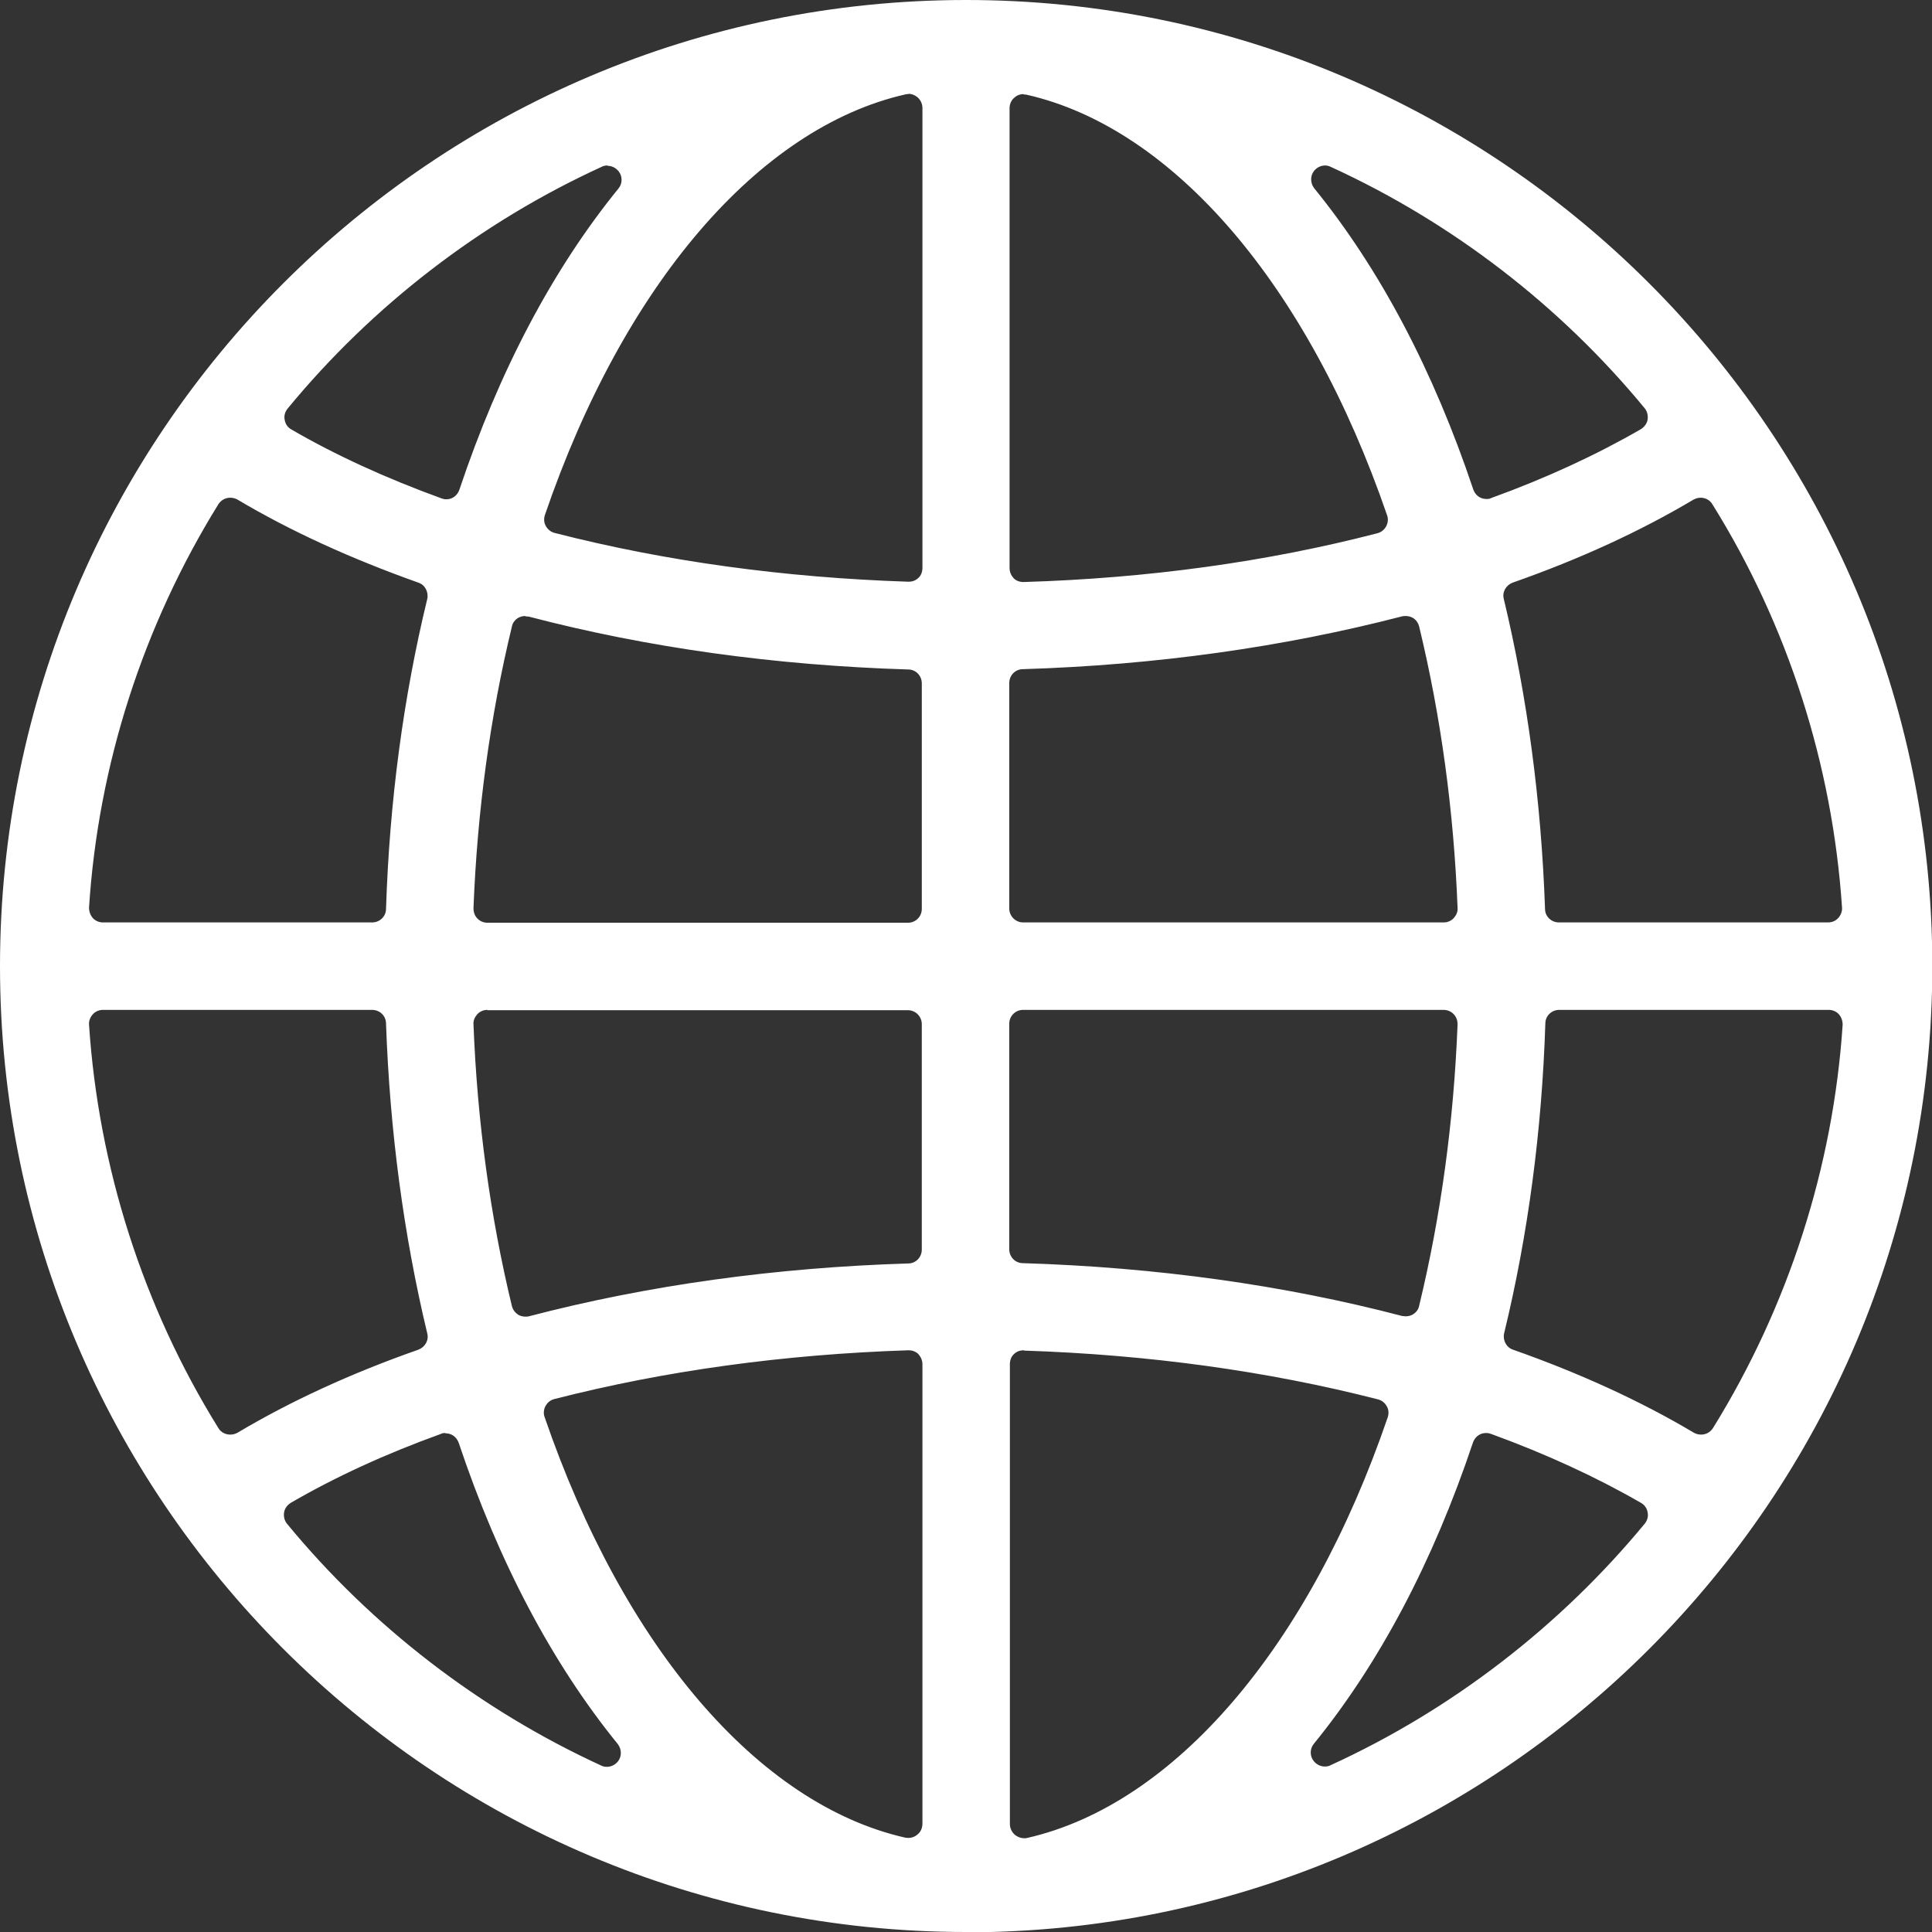 <?xml version="1.0" encoding="UTF-8"?>
<svg id="_Слой_2" data-name="Слой 2" xmlns="http://www.w3.org/2000/svg" viewBox="0 0 61.41 61.41">
  <rect x="0" y="0" width="61.41" height="61.41" fill="#333333" stroke="none"/>
  <defs>
    <style>
      .cls-1 {
        fill: #fff;
      }
    </style>
  </defs>
  <g id="Layer_1" data-name="Layer 1">
    <path class="cls-1" d="m30.71,61.41C13.77,61.41,0,47.64,0,30.71S13.77,0,30.71,0s30.71,13.77,30.71,30.71-13.77,30.71-30.71,30.71Zm1.83-18.49c-.12,0-.23.04-.31.12-.09.08-.13.2-.13.32v14.62c0,.13.06.26.17.35.08.06.18.1.28.1.03,0,.07,0,.1-.01,4.67-1.06,8.96-6.06,11.46-13.37.04-.12.03-.25-.03-.35-.06-.11-.16-.19-.28-.22-3.51-.9-7.29-1.42-11.24-1.55,0,0,0,0-.01,0Zm-3.68,0c-3.95.13-7.73.65-11.24,1.55-.12.03-.22.11-.28.22-.06.11-.07.24-.03.35,2.51,7.31,6.79,12.31,11.46,13.37.03,0,.07.01.1.01.1,0,.2-.03.28-.1.11-.08.17-.21.17-.35v-14.61c0-.12-.05-.23-.13-.32-.08-.08-.19-.12-.31-.12,0,0,0,0-.01,0Zm-14.7,2.63c-.05,0-.1,0-.15.03-1.75.63-3.36,1.37-4.77,2.19-.11.07-.19.18-.21.3-.02.13.01.26.09.36,2.69,3.27,6.14,5.92,9.99,7.69.06.03.12.04.18.04.13,0,.26-.06.35-.17.13-.16.12-.39,0-.55-2.09-2.57-3.79-5.79-5.06-9.58-.04-.11-.12-.21-.23-.26-.06-.03-.13-.04-.19-.04Zm33.08,0c-.07,0-.13.01-.19.04-.11.05-.19.15-.23.26-1.27,3.79-2.97,7.01-5.06,9.58-.13.16-.13.39,0,.55.09.11.22.17.35.17.06,0,.13-.01.18-.04,3.85-1.76,7.3-4.42,9.99-7.68.08-.1.12-.23.09-.36-.02-.13-.1-.24-.21-.3-1.42-.82-3.03-1.56-4.76-2.19-.05-.02-.1-.03-.15-.03Zm2.32-13.45c-.24,0-.44.19-.44.43-.11,3.41-.55,6.72-1.31,9.85-.05.22.07.45.28.52,2.13.75,4.07,1.64,5.75,2.64.07.04.15.06.23.06.15,0,.29-.07.38-.21,2.39-3.86,3.82-8.29,4.12-12.82,0-.12-.04-.24-.12-.33-.08-.09-.2-.14-.32-.14h-8.56Zm-46.29,0c-.12,0-.24.05-.32.14-.08.09-.13.21-.12.33.3,4.53,1.72,8.97,4.11,12.82.08.14.23.21.38.21.08,0,.16-.02.23-.06,1.68-1,3.61-1.89,5.75-2.64.21-.08.34-.3.28-.52-.75-3.13-1.19-6.44-1.31-9.85,0-.24-.2-.43-.44-.43H3.29Zm12.22,0c-.12,0-.24.05-.32.14-.08.09-.13.2-.12.32.12,3.08.53,6.09,1.22,8.95.03.12.1.21.2.28.07.04.15.06.23.06.04,0,.07,0,.11-.01,3.79-.99,7.84-1.55,12.06-1.68.24,0,.43-.2.43-.44v-7.17c0-.24-.2-.44-.44-.44h-13.37Zm17.03,0c-.25,0-.44.2-.44.44v7.17c0,.24.19.44.43.44,4.22.13,8.28.69,12.06,1.68.04,0,.07.01.11.01.08,0,.16-.02.23-.06.1-.06.18-.16.2-.28.69-2.85,1.1-5.86,1.22-8.94,0-.12-.04-.24-.12-.32-.08-.09-.2-.14-.32-.14h-13.37Zm21.54-16.28c-.08,0-.15.02-.23.06-1.68,1-3.61,1.89-5.75,2.64-.21.08-.34.3-.28.52.75,3.13,1.19,6.44,1.31,9.85,0,.24.2.43.44.43h8.56c.12,0,.24-.05.32-.14.08-.09.13-.21.12-.33-.3-4.53-1.72-8.97-4.12-12.82-.08-.14-.23-.21-.38-.21Zm-9.38,3.76s-.07,0-.11.01c-3.78.98-7.84,1.55-12.06,1.68-.24,0-.43.2-.43.44v7.17c0,.24.2.44.44.44h13.37c.12,0,.24-.05.32-.14.08-.09.13-.2.12-.32-.12-3.08-.53-6.09-1.22-8.94-.03-.12-.1-.22-.2-.28-.07-.04-.15-.06-.23-.06Zm-27.98,0c-.08,0-.16.02-.23.06-.1.06-.18.16-.2.28-.69,2.85-1.1,5.86-1.22,8.95,0,.12.04.24.12.32.08.09.2.14.32.14h13.37c.25,0,.44-.2.44-.44v-7.17c0-.24-.19-.44-.43-.44-4.22-.13-8.28-.69-12.06-1.68-.04,0-.07-.01-.11-.01Zm-9.38-3.76c-.15,0-.29.07-.38.21-2.39,3.86-3.82,8.29-4.11,12.82,0,.12.04.24.12.33.08.09.2.14.32.14h8.56c.24,0,.44-.19.44-.43.11-3.41.55-6.72,1.31-9.85.05-.22-.07-.45-.28-.52-2.14-.76-4.07-1.64-5.75-2.64-.07-.04-.15-.06-.23-.06ZM32.54,2.99c-.1,0-.2.03-.28.1-.11.08-.17.21-.17.35v14.62c0,.12.05.23.13.32.08.08.19.12.31.12,0,0,0,0,.01,0,3.95-.12,7.73-.64,11.24-1.55.12-.03.22-.11.28-.22.06-.11.07-.24.03-.35-2.51-7.31-6.79-12.31-11.46-13.37-.03,0-.07-.01-.1-.01Zm-3.66,0s-.07,0-.1.01c-4.67,1.06-8.96,6.06-11.46,13.37-.04.12-.03.25.03.35.06.11.16.19.28.22,3.51.9,7.29,1.42,11.24,1.55,0,0,0,0,.01,0,.12,0,.23-.04.31-.12.09-.08.13-.2.13-.32V3.43c0-.13-.06-.26-.17-.35-.08-.06-.18-.1-.28-.1Zm13.24,2.27c-.13,0-.26.06-.35.17-.13.16-.12.39,0,.55,2.09,2.57,3.79,5.79,5.06,9.58.04.11.12.21.23.26.06.03.13.04.19.04.05,0,.1,0,.15-.03,1.74-.63,3.34-1.37,4.76-2.19.11-.07.19-.18.21-.3.02-.13-.01-.26-.09-.36-2.69-3.27-6.14-5.92-9.99-7.68-.06-.03-.12-.04-.18-.04Zm-22.81,0c-.06,0-.13.01-.18.04-3.85,1.76-7.3,4.42-9.99,7.69-.08.1-.12.23-.09.36.02.13.1.24.21.3,1.41.82,3.01,1.55,4.77,2.19.05.02.1.03.15.03.07,0,.13-.01.19-.04.11-.05.19-.15.23-.26,1.27-3.79,2.97-7.01,5.06-9.58.13-.16.13-.39,0-.55-.09-.11-.22-.17-.35-.17Z"/>
  </g>
</svg>